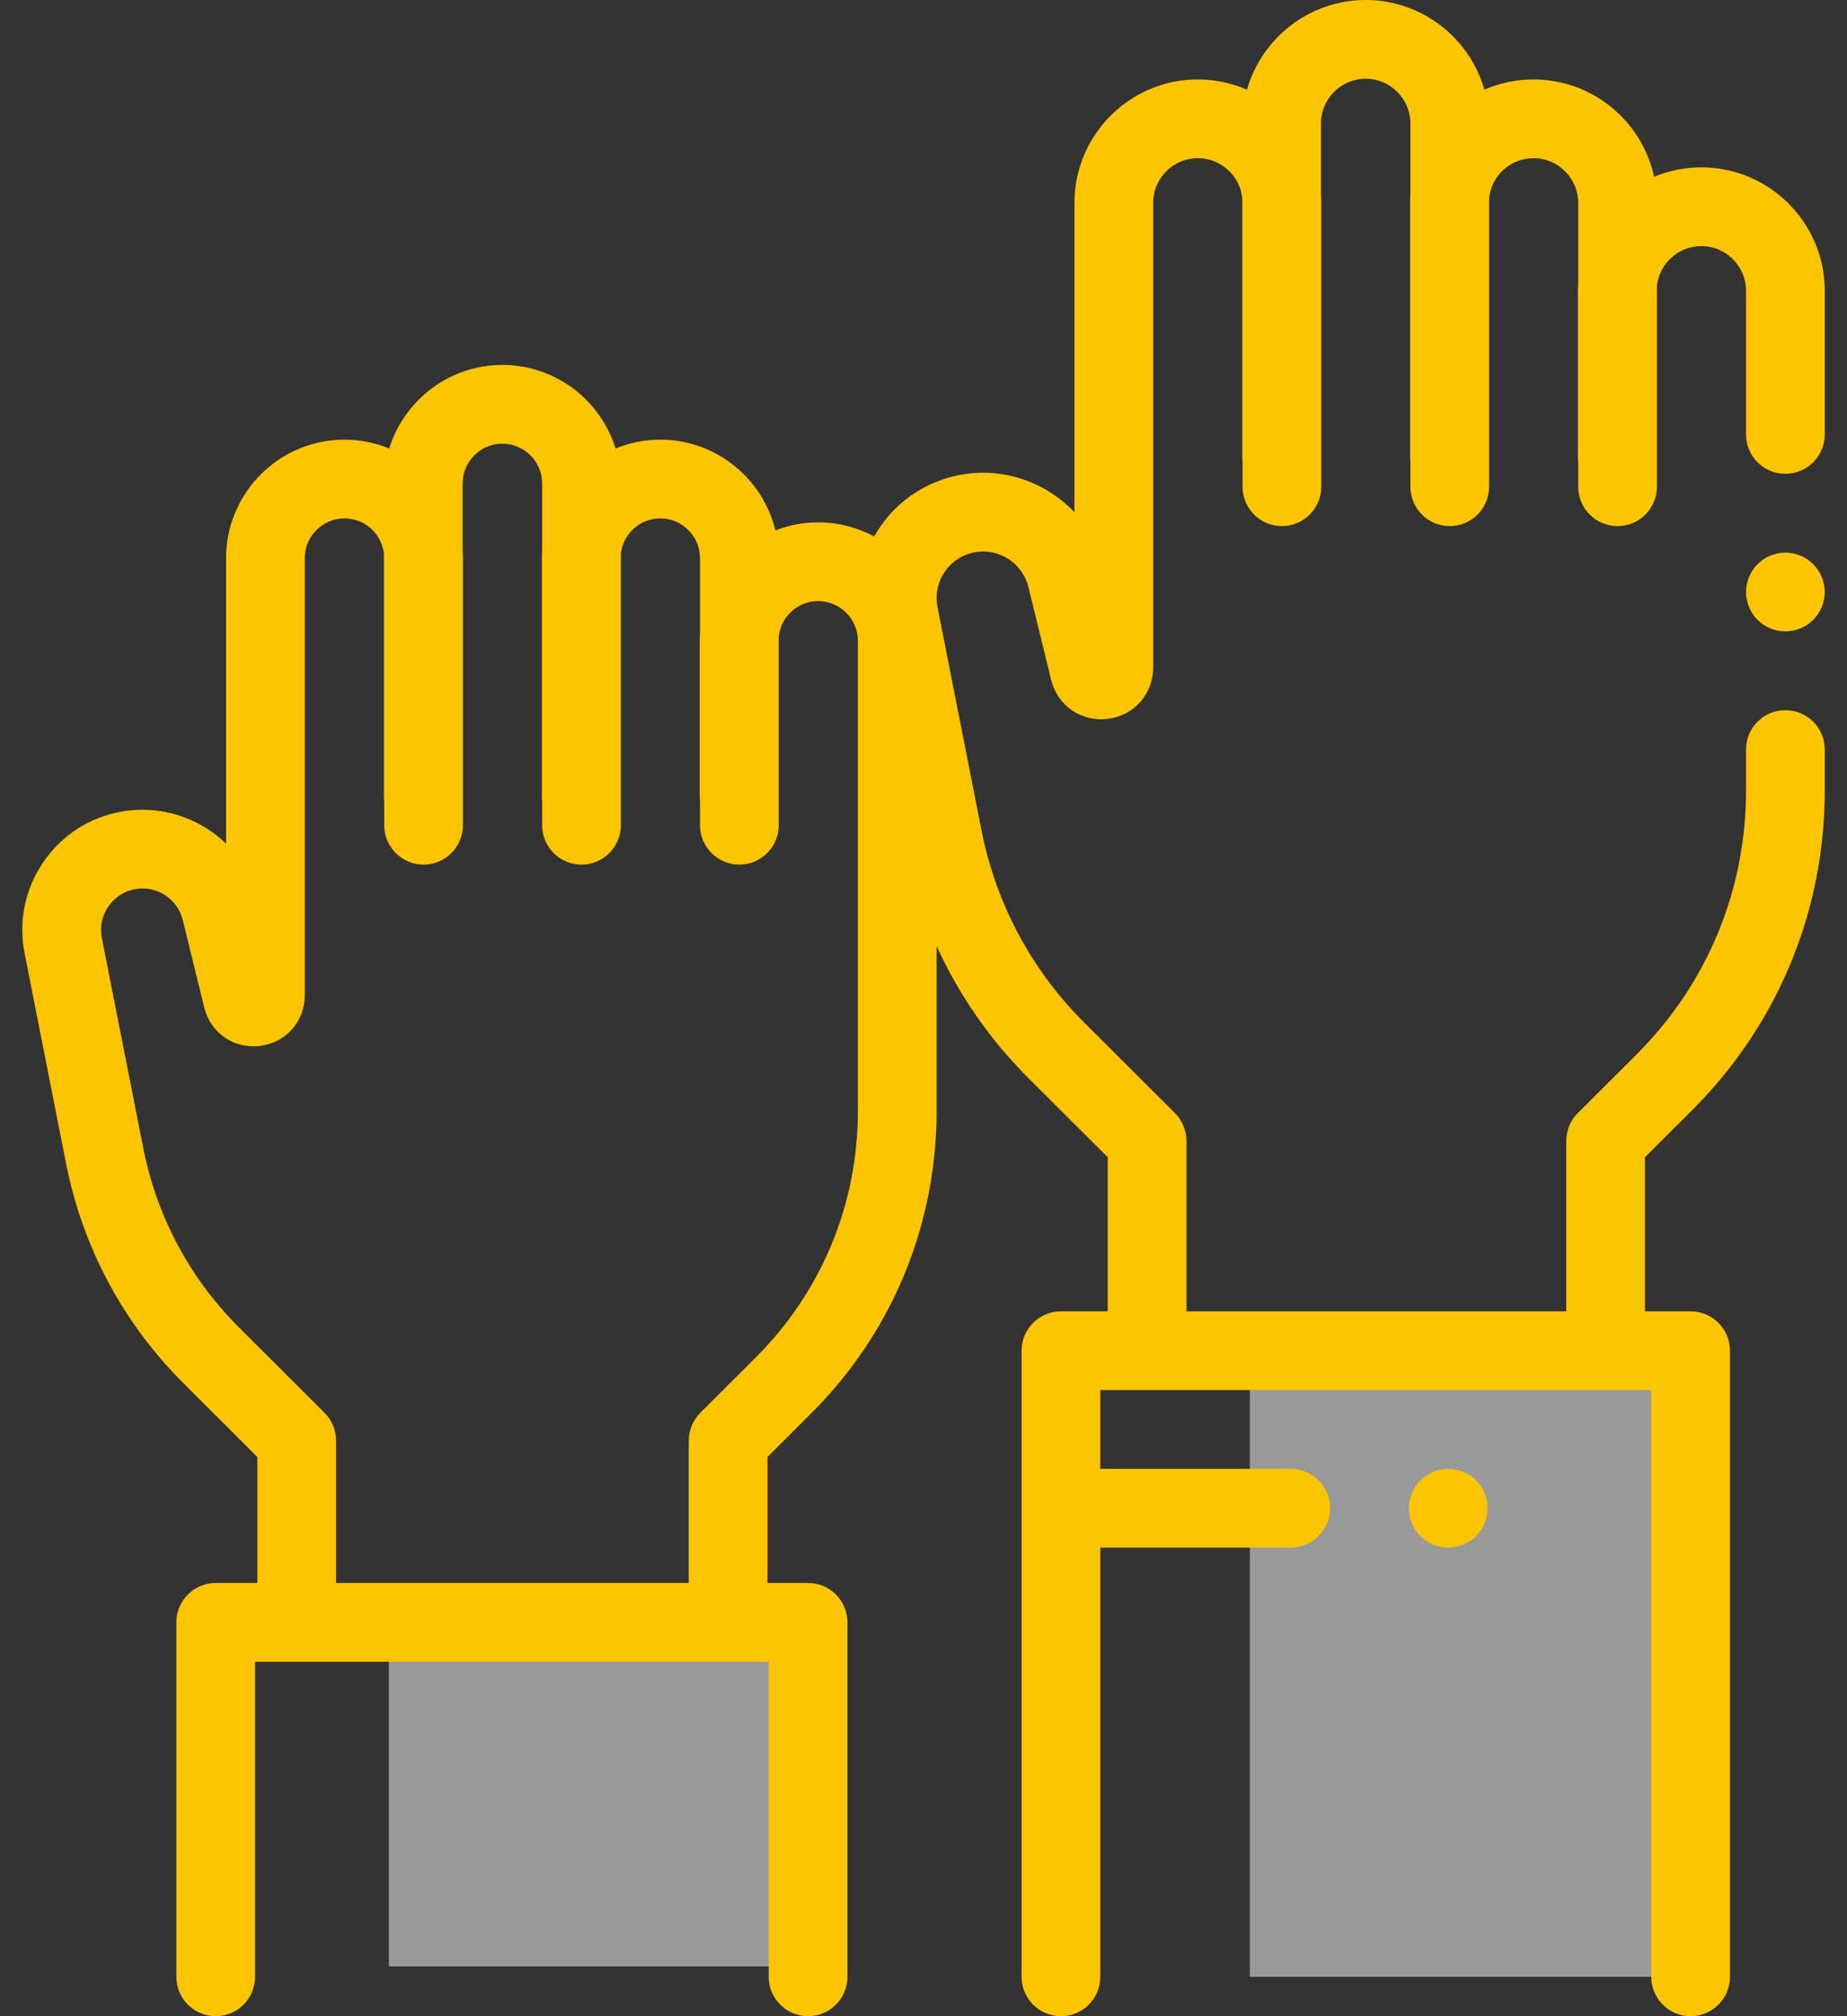 <svg width="44" height="48" viewBox="0 0 44 48" fill="none" xmlns="http://www.w3.org/2000/svg">
<rect x="0" y="0" width="44" height="48" fill="#333333" stroke="none"/>
<path d="M29.774 32.156H40.274V47.062H29.774V32.156Z" fill="white" fill-opacity="0.5"/>
<path d="M9.264 38.625H19.251V46.814H9.264V38.625Z" fill="white" fill-opacity="0.5"/>
<path d="M43.47 6.924C43.47 5.303 42.151 3.984 40.53 3.984C40.132 3.984 39.752 4.064 39.405 4.208C39.118 2.885 37.939 1.891 36.532 1.891C36.116 1.891 35.72 1.979 35.361 2.135C35.01 0.904 33.876 0 32.534 0C31.192 0 30.058 0.904 29.706 2.135C29.348 1.979 28.952 1.891 28.536 1.891C26.915 1.891 25.596 3.21 25.596 4.831V12.197C24.926 11.488 23.924 11.12 22.904 11.3C22.108 11.441 21.417 11.885 20.96 12.552C20.911 12.624 20.866 12.697 20.824 12.772C20.427 12.558 19.973 12.436 19.491 12.436C19.131 12.436 18.788 12.505 18.472 12.627C18.173 11.39 17.057 10.467 15.729 10.467C15.352 10.467 14.993 10.543 14.664 10.677C14.308 9.527 13.234 8.688 11.968 8.688C10.702 8.688 9.628 9.527 9.272 10.677C8.943 10.543 8.583 10.467 8.207 10.467C6.651 10.467 5.385 11.733 5.385 13.289V20.084C4.745 19.467 3.83 19.157 2.898 19.321C2.135 19.455 1.472 19.882 1.034 20.522C0.595 21.162 0.436 21.933 0.586 22.694L1.573 27.697C1.965 29.688 2.932 31.498 4.37 32.93L6.131 34.687V37.686H5.138C4.62 37.686 4.201 38.106 4.201 38.623V47.062C4.201 47.58 4.62 48 5.138 48C5.656 48 6.076 47.58 6.076 47.062V39.561H18.313V47.062C18.313 47.58 18.733 48 19.25 48C19.768 48 20.188 47.58 20.188 47.062V38.623C20.188 38.106 19.768 37.686 19.25 37.686H18.283V34.687L19.324 33.649C21.251 31.727 22.312 29.169 22.312 26.448V22.522C22.843 23.685 23.579 24.749 24.499 25.666L26.389 27.55V31.219H25.275C24.757 31.219 24.337 31.638 24.337 32.156V47.062C24.337 47.58 24.757 48 25.275 48C25.792 48 26.212 47.58 26.212 47.062V36.844H30.749C31.267 36.844 31.687 36.424 31.687 35.906C31.687 35.388 31.267 34.969 30.749 34.969H26.212V33.094H39.337V47.062C39.337 47.58 39.757 48 40.275 48C40.792 48 41.212 47.58 41.212 47.062V32.156C41.212 31.638 40.792 31.219 40.275 31.219H39.187V27.55L40.31 26.43C42.348 24.398 43.47 21.695 43.47 18.818V17.844C43.47 17.326 43.05 16.907 42.532 16.907C42.015 16.907 41.595 17.326 41.595 17.844V18.818C41.595 21.193 40.669 23.425 38.987 25.102L37.587 26.498C37.411 26.673 37.312 26.913 37.312 27.162V31.219H28.264V27.162C28.264 26.912 28.164 26.673 27.988 26.498L25.823 24.339C24.569 23.088 23.725 21.509 23.382 19.771L22.334 14.454C22.275 14.159 22.337 13.86 22.507 13.612C22.677 13.364 22.933 13.199 23.229 13.147C23.803 13.046 24.361 13.409 24.499 13.975L25.041 16.185C25.192 16.8 25.757 17.191 26.386 17.115C27.015 17.039 27.471 16.524 27.471 15.891V4.831C27.471 4.244 27.948 3.766 28.536 3.766C29.083 3.766 29.534 4.181 29.594 4.713V10.876C29.594 10.913 29.596 10.95 29.601 10.986V11.588C29.601 12.106 30.02 12.525 30.538 12.525C31.056 12.525 31.476 12.106 31.476 11.588V4.831C31.476 4.767 31.473 4.702 31.469 4.638V2.94C31.469 2.353 31.947 1.875 32.534 1.875C33.121 1.875 33.599 2.353 33.599 2.94V4.638C33.595 4.702 33.592 4.767 33.592 4.831V10.876C33.592 10.913 33.595 10.95 33.599 10.986V11.588C33.599 12.106 34.019 12.525 34.536 12.525C35.054 12.525 35.474 12.106 35.474 11.588V4.713C35.533 4.181 35.984 3.766 36.532 3.766C37.119 3.766 37.597 4.244 37.597 4.831V6.731C37.593 6.795 37.59 6.859 37.59 6.924V10.876C37.59 10.913 37.593 10.95 37.597 10.986V11.588C37.597 12.106 38.017 12.525 38.534 12.525C39.052 12.525 39.472 12.106 39.472 11.588V6.805C39.531 6.274 39.983 5.859 40.529 5.859C41.117 5.859 41.595 6.337 41.595 6.924V10.344C41.595 10.861 42.014 11.281 42.532 11.281C43.05 11.281 43.47 10.861 43.47 10.344V6.924H43.47ZM20.437 26.448C20.437 28.668 19.572 30.754 18 32.321L16.683 33.634C16.507 33.81 16.408 34.048 16.408 34.298V37.686H8.006V34.298C8.006 34.048 7.907 33.81 7.73 33.634L5.694 31.603C4.521 30.434 3.733 28.958 3.413 27.334L2.426 22.331C2.374 22.069 2.429 21.802 2.581 21.581C2.732 21.361 2.96 21.213 3.224 21.167C3.735 21.077 4.231 21.401 4.355 21.905L4.865 23.984C5.013 24.59 5.57 24.976 6.191 24.901C6.81 24.826 7.26 24.319 7.26 23.695V13.289C7.26 12.767 7.685 12.342 8.207 12.342C8.692 12.342 9.093 12.71 9.146 13.181V18.976C9.146 19.012 9.149 19.048 9.153 19.083V19.646C9.153 20.164 9.573 20.584 10.091 20.584C10.608 20.584 11.028 20.164 11.028 19.646V13.289C11.028 13.227 11.025 13.167 11.021 13.106V11.51C11.021 10.988 11.446 10.563 11.968 10.563C12.49 10.563 12.915 10.988 12.915 11.51V13.105C12.911 13.166 12.908 13.227 12.908 13.289V18.976C12.908 19.012 12.911 19.048 12.915 19.084V19.646C12.915 20.164 13.334 20.584 13.852 20.584C14.37 20.584 14.79 20.164 14.79 19.646V13.181C14.844 12.71 15.244 12.342 15.729 12.342C16.252 12.342 16.676 12.767 16.676 13.289V15.074C16.672 15.134 16.669 15.196 16.669 15.258V18.976C16.669 19.012 16.672 19.048 16.676 19.084V19.646C16.676 20.164 17.096 20.584 17.613 20.584C18.131 20.584 18.551 20.164 18.551 19.646V15.149C18.605 14.678 19.006 14.311 19.491 14.311C20.013 14.311 20.437 14.736 20.437 15.258V26.448Z" fill="#FCC500"/>
<path d="M42.532 13.156C42.285 13.156 42.044 13.257 41.869 13.431C41.695 13.606 41.595 13.847 41.595 14.094C41.595 14.341 41.695 14.582 41.869 14.758C42.044 14.932 42.285 15.031 42.532 15.031C42.779 15.031 43.02 14.932 43.195 14.758C43.37 14.582 43.47 14.341 43.47 14.094C43.47 13.847 43.37 13.606 43.195 13.431C43.02 13.257 42.779 13.156 42.532 13.156Z" fill="#FCC500"/>
<path d="M34.499 34.969C34.253 34.969 34.012 35.069 33.836 35.243C33.662 35.418 33.562 35.66 33.562 35.906C33.562 36.153 33.662 36.395 33.836 36.569C34.012 36.743 34.253 36.844 34.499 36.844C34.747 36.844 34.988 36.743 35.163 36.569C35.337 36.395 35.438 36.153 35.438 35.906C35.438 35.66 35.337 35.418 35.163 35.243C34.988 35.069 34.747 34.969 34.499 34.969Z" fill="#FCC500"/>
</svg>
